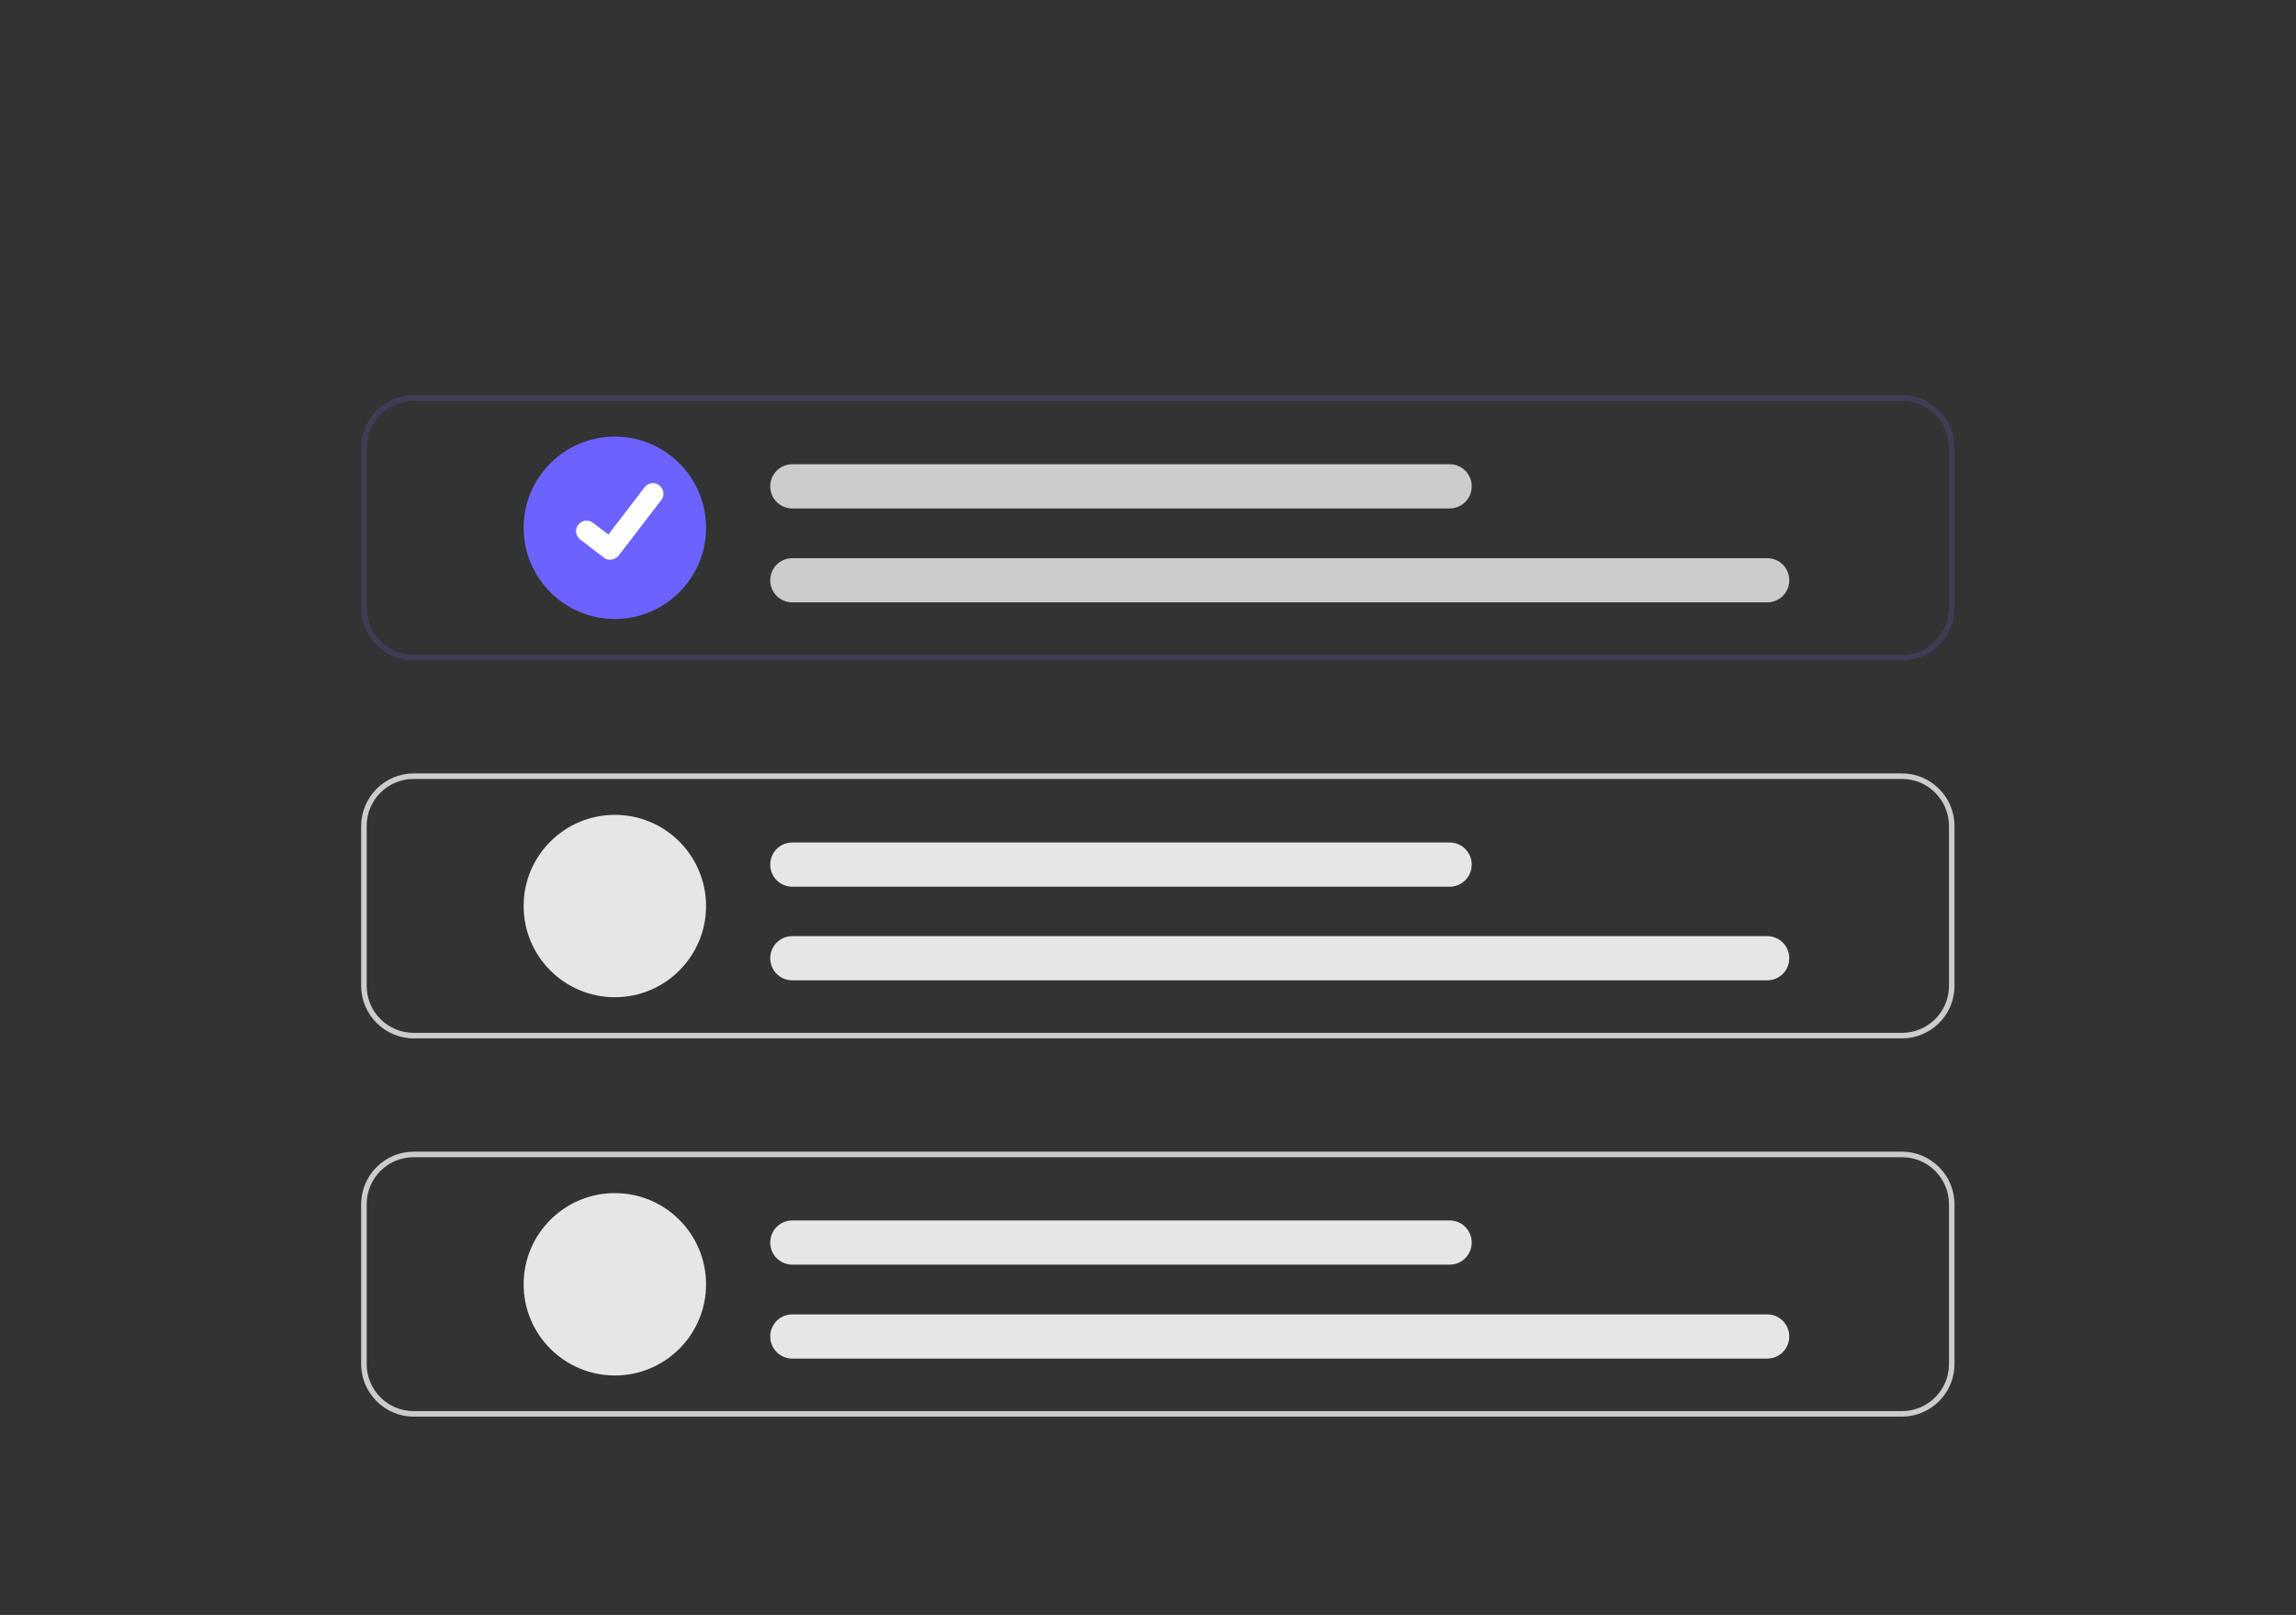 <?xml version="1.0" encoding="utf-8"?>
<!-- Generator: Adobe Illustrator 21.0.2, SVG Export Plug-In . SVG Version: 6.00 Build 0)  -->
<svg version="1.1" id="圖層_1" xmlns="http://www.w3.org/2000/svg" xmlns:xlink="http://www.w3.org/1999/xlink" x="0px" y="0px"
	 viewBox="0 0 747.6 526" style="enable-background:new 0 0 747.6 526;" xml:space="preserve">
<rect x="0" y="0" width="747.6" height="526" fill="#333333" stroke="none"/>
<style type="text/css">
	.st0{fill:#3F3D56;}
	.st1{fill:#CCCCCC;}
	.st2{fill:#6C63FF;}
	.st3{fill:#E6E6E6;}
	.st4{fill:#FFFFFF;}
</style>
<g id="Group_33" transform="translate(-227 -187)">
	<path id="Path_511" class="st0" d="M846.3,315.7H361.7c-9.4,0-17.1,7.7-17.1,17.1V385c0,9.4,7.7,17.1,17.1,17.1h484.6
		c9.4,0,17.1-7.7,17.1-17.1v-52.1C863.4,323.4,855.7,315.7,846.3,315.7z M861.6,385c0,8.4-6.8,15.3-15.3,15.3H361.7
		c-8.4,0-15.3-6.8-15.3-15.3v-52.1c0-8.4,6.8-15.3,15.3-15.3h484.6c8.4,0,15.3,6.8,15.3,15.3V385z"/>
	<path id="Path_512" class="st1" d="M846.3,525.2H361.7c-9.4,0-17.1-7.7-17.1-17.1V456c0-9.4,7.7-17.1,17.1-17.1h484.6
		c9.4,0,17.1,7.7,17.1,17.1v52.1C863.4,517.6,855.7,525.2,846.3,525.2z M361.7,440.7c-8.4,0-15.3,6.8-15.3,15.3v52.1
		c0,8.4,6.8,15.3,15.3,15.3h484.6c8.4,0,15.3-6.8,15.3-15.3V456c0-8.4-6.8-15.3-15.3-15.3H361.7z"/>
	<path id="Path_513" class="st1" d="M846.3,648.4H361.7c-9.4,0-17.1-7.7-17.1-17.1v-52.1c0-9.4,7.7-17.1,17.1-17.1h484.6
		c9.4,0,17.1,7.7,17.1,17.1v52.1C863.4,640.7,855.7,648.4,846.3,648.4z M361.7,563.9c-8.4,0-15.3,6.8-15.3,15.3v52.1
		c0,8.4,6.8,15.3,15.3,15.3h484.6c8.4,0,15.3-6.8,15.3-15.3v-52.1c0-8.4-6.8-15.3-15.3-15.3H361.7z"/>
	<path id="Path_514" class="st2" d="M427.2,388.6c-16.4,0-29.7-13.3-29.7-29.7s13.3-29.7,29.7-29.7s29.7,13.3,29.7,29.7
		C456.9,375.3,443.6,388.6,427.2,388.6L427.2,388.6z"/>
	<path id="Path_515" class="st1" d="M802.4,383.2H485c-4,0-7.2-3.2-7.2-7.2s3.2-7.2,7.2-7.2h317.4c4,0,7.2,3.2,7.2,7.2
		S806.4,383.2,802.4,383.2z"/>
	<path id="Path_516" class="st1" d="M699,352.6H485c-4,0-7.2-3.2-7.2-7.2s3.2-7.2,7.2-7.2h214c4,0,7.2,3.2,7.2,7.2
		S703,352.6,699,352.6z"/>
	<path id="Path_517" class="st3" d="M427.2,511.8c-16.4,0-29.7-13.3-29.7-29.7c0-16.4,13.3-29.7,29.7-29.7
		c16.4,0,29.7,13.3,29.7,29.7C456.9,498.5,443.6,511.8,427.2,511.8L427.2,511.8z"/>
	<path id="Path_518" class="st3" d="M802.4,506.3H485c-4,0-7.2-3.2-7.2-7.2s3.2-7.2,7.2-7.2h317.4c4,0,7.2,3.2,7.2,7.2
		S806.4,506.3,802.4,506.3z"/>
	<path id="Path_519" class="st3" d="M699,475.8H485c-4,0-7.2-3.2-7.2-7.2s3.2-7.2,7.2-7.2h214c4,0,7.2,3.2,7.2,7.2
		S703,475.8,699,475.8z"/>
	<path id="Path_520" class="st3" d="M427.2,635c-16.4,0-29.7-13.3-29.7-29.7s13.3-29.7,29.7-29.7c16.4,0,29.7,13.3,29.7,29.7
		S443.6,635,427.2,635L427.2,635z"/>
	<path id="Path_521" class="st3" d="M802.4,629.5H485c-4,0-7.2-3.2-7.2-7.2c0-4,3.2-7.2,7.2-7.2h317.4c4,0,7.2,3.2,7.2,7.2
		C809.6,626.3,806.4,629.5,802.4,629.5z"/>
	<path id="Path_522" class="st3" d="M699,598.9H485c-4,0-7.2-3.2-7.2-7.2c0-4,3.2-7.2,7.2-7.2h214c4,0,7.2,3.2,7.2,7.2
		C706.2,595.7,703,598.9,699,598.9z"/>
	<path id="Path_395" class="st4" d="M425.6,369.3c-0.7,0-1.5-0.2-2-0.7l0,0l-7.7-5.9c-1.5-1.2-1.8-3.3-0.6-4.8s3.3-1.8,4.8-0.6
		l5,3.8l11.8-15.4c1.2-1.5,3.3-1.8,4.8-0.6l0,0l-0.1,0.1l0.1-0.1c1.5,1.2,1.8,3.3,0.6,4.8L428.4,368
		C427.7,368.8,426.7,369.3,425.6,369.3L425.6,369.3z"/>
</g>
</svg>

